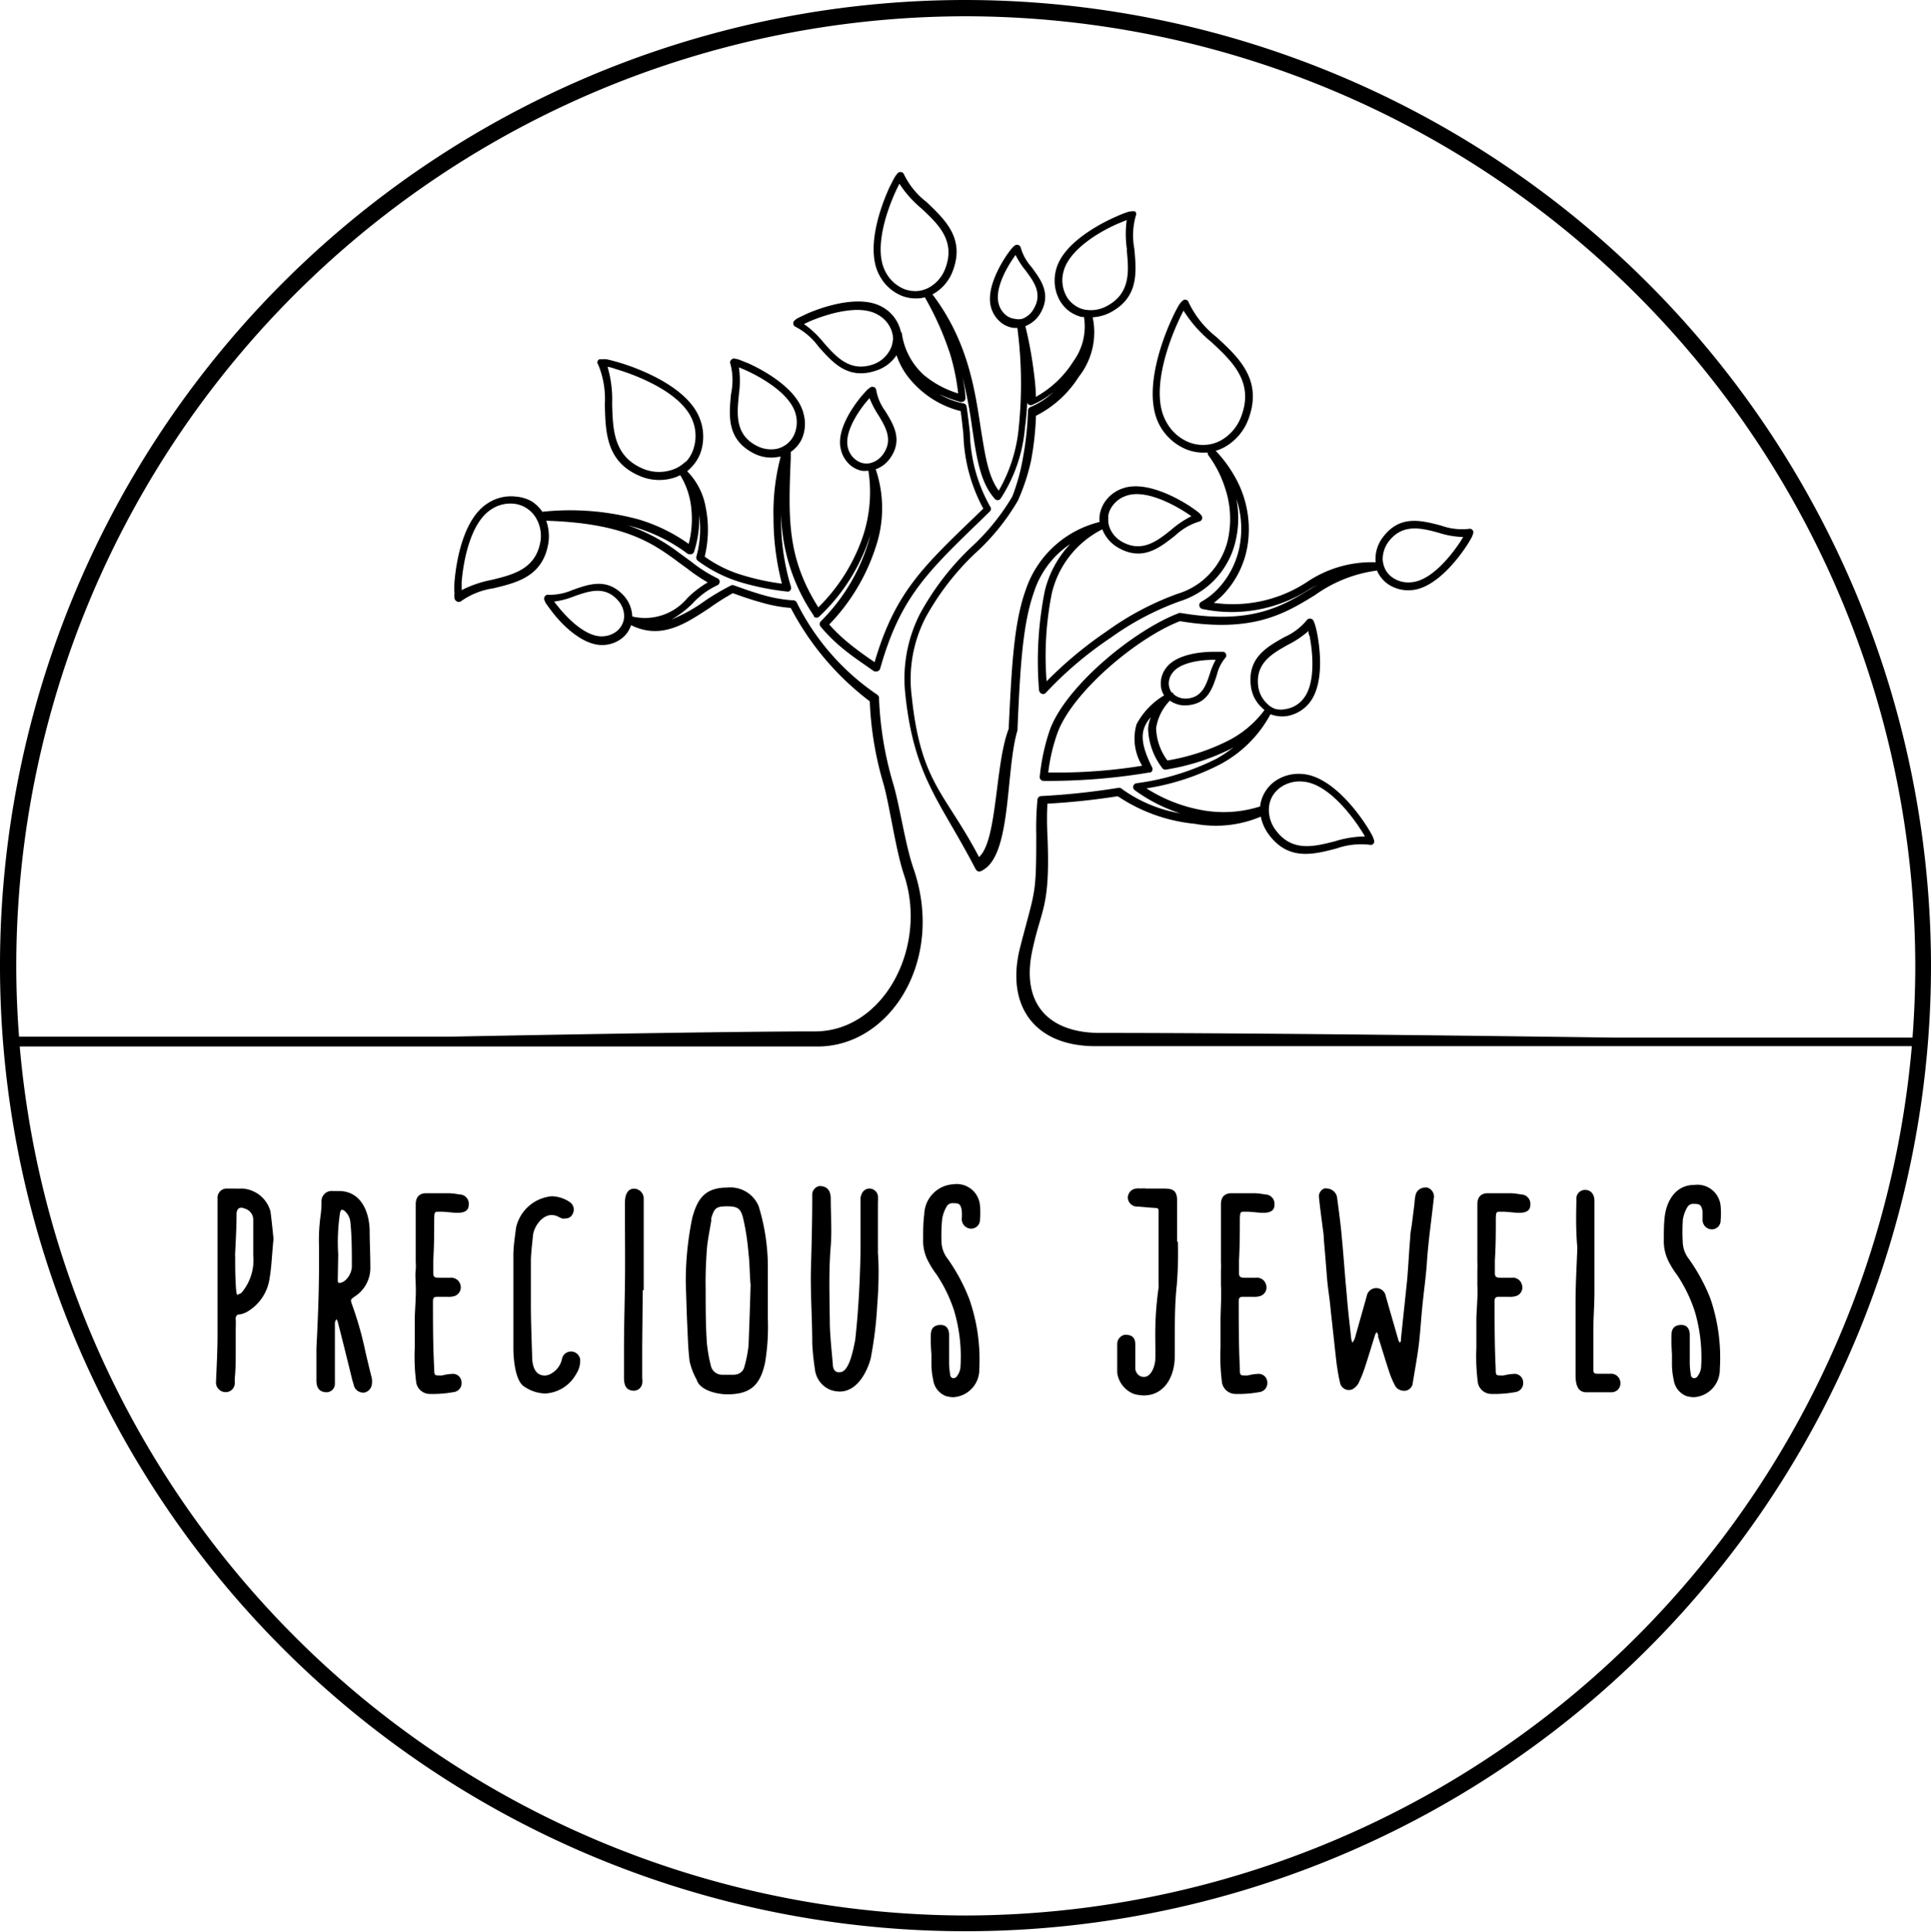 <?xml version="1.0" encoding="UTF-8"?> <svg xmlns="http://www.w3.org/2000/svg" viewBox="0 0 140 140.05"><g id="Layer_2" data-name="Layer 2"><g id="Layer_1-2" data-name="Layer 1"><path d="M19.55,92.63a3.34,3.34,0,0,1-1.64,2.47,1.74,1.74,0,0,1-.54.19c-.24,0-.3.17-.28.39s0,.45,0,.69c0,.52,0,1,0,1.55,0,.67,0,1.34-.07,2v.33a.65.65,0,0,1-.69.67.7.7,0,0,1-.67-.76c.05-1.14.11-2.27.11-3.39,0-1.66,0-3.3,0-5,0-1.23,0-2.46,0-3.69,0-.41,0-.8,0-1.19a.67.67,0,0,1,.65-.73H17a4.87,4.87,0,0,0,.54,0,2.26,2.26,0,0,1,2.07,1.66c.09.69.16,1.4.22,2C19.72,90.84,19.7,91.75,19.55,92.63ZM17.05,91c0,.87,0,1.75.08,2.64a1.09,1.09,0,0,0,.07.24,1.23,1.23,0,0,1,.23-.11.35.35,0,0,0,.11-.09A3.66,3.66,0,0,0,18.36,91c0-.88,0-1.77,0-2.65a.85.85,0,0,0-.63-.74.56.56,0,0,0-.23-.06c-.22,0-.33.15-.35.41,0,1-.06,2-.11,3.08Z"></path><path d="M23.13,91.55V90.39a13.05,13.05,0,0,1,.11-2.25,7.41,7.41,0,0,0,.07-1,.74.74,0,0,1,.82-.8l.43,0c1.58,0,2.2,1.44,2.24,2.83,0,.88.05,1.77.05,2.65A2.46,2.46,0,0,1,25.7,94c-.3.22-.3.22-.17.59a25,25,0,0,1,.95,3.34c.15.67.32,1.34.48,2a1.64,1.64,0,0,1,0,.43.71.71,0,0,1-.52.59.72.72,0,0,1-.71-.33c-.09-.17-.11-.37-.18-.54-.34-1.4-.69-2.8-1.05-4.21,0-.08-.07-.15-.11-.24a.81.81,0,0,0-.11.26v3.44c0,.32,0,.64,0,1a.61.61,0,0,1-.58.6c-.56,0-.76-.34-.76-.86V97.73s0,0,0,0C23.05,95.66,23.13,93.61,23.13,91.55Zm1.36,1.17c0,.19,0,.28.11.28.48,0,.91-.69.91-1.19,0-1.08,0-2.16-.11-3.24A1.23,1.23,0,0,0,25,87.8a.27.27,0,0,0-.24-.09c-.06,0-.08.13-.11.22a14.28,14.28,0,0,0-.13,3Z"></path><path d="M30.14,93.15c0-.34-.05-.71,0-1.08a3.57,3.57,0,0,0,0-.58c0-1.38,0-2.76,0-4.17,0-.47.19-.78.69-.82.3,0,.58,0,.89,0h.86a5.39,5.39,0,0,1,.73.09.67.67,0,0,1,.67.77c0,.46-.41.56-.8.56s-.82-.08-1.23-.08h-.17c-.28,0-.28.06-.3.45,0,1,0,2-.07,3.07,0,.28,0,.56,0,.84s0,.43.41.43.54,0,.82,0a.69.69,0,0,1,.74.5.67.67,0,0,1-.41.82,1.51,1.51,0,0,1-.52.06h-.78c-.19,0-.28.09-.28.3,0,1.62,0,3.26.09,4.88,0,.39,0,.52.26.52a2.51,2.51,0,0,0,.32,0,3.49,3.49,0,0,1,.71-.11.62.62,0,0,1,.69.58.65.65,0,0,1-.58.74,8.35,8.35,0,0,1-1.79.13,1,1,0,0,1-.91-.8,14.52,14.52,0,0,1-.11-2.55c0-.67,0-1.34,0-2S30.18,94,30.14,93.15Z"></path><path d="M38.58,98.31c0,.61.15,1.41.93,1.41a1,1,0,0,0,.39-.11,1.59,1.59,0,0,0,.84-1.08.67.67,0,0,1,1.32,0,1.71,1.71,0,0,1-.28,1.06,2.72,2.72,0,0,1-2.25,1.43,2.8,2.8,0,0,1-1.49-.48c-.71-.39-.82-2.14-.82-2.81,0-2.24,0-4.47,0-6.71,0-.67.11-1.34.19-2A2.92,2.92,0,0,1,40,86.72a2.4,2.4,0,0,1,1.29.41.65.65,0,0,1,.26.8c-.15.39-.43.41-.77.41a3.39,3.39,0,0,1-.39-.18,1.36,1.36,0,0,0-.39-.08c-.71,0-1.3.86-1.36,1.49s-.13,1.16-.15,1.75c0,1.1,0,2.2,0,3.3S38.54,97.08,38.58,98.31Z"></path><path d="M46.56,97.56v2.37a1.17,1.17,0,0,1,0,.37.62.62,0,0,1-.58.52c-.59,0-.74-.41-.74-.93,0-.69,0-1.38,0-2.1,0-1.59.05-3.19.07-4.79s0-3.06,0-4.6c0-.41,0-.82,0-1.23s.11-1,.67-1a.72.72,0,0,1,.69.76c0,.62,0,1.25,0,1.87v4.73h-.07Z"></path><path d="M50.19,88.29c.37-1.38.91-2.2,2.55-2.2A2.22,2.22,0,0,1,55,87.43a15,15,0,0,1,.67,4.34c0,1.28,0,2.55,0,3.84a15.85,15.85,0,0,1-.21,3.22c-.35,1.53-1,2.25-2.72,2.25-.74,0-2-.28-2.23-1.06A5,5,0,0,1,50,98.7c-.11-.86-.13-1.73-.17-2.59-.05-1-.07-2-.11-3.06A22.45,22.45,0,0,1,50.19,88.29Zm4.08,2.6a17.71,17.71,0,0,0-.36-2.44c-.18-.83-.39-1-1.19-1s-.93.13-1.15.85a.43.43,0,0,0,0,.17c-.11.69-.26,1.38-.32,2.07-.07,1-.11,1.92-.09,2.9,0,1.31,0,2.63.09,3.93a11,11,0,0,0,.3,1.68.83.83,0,0,0,.82.61h.8c.39,0,.71-.2.8-.59a8.63,8.63,0,0,0,.3-1.53c.06-1.51.11-3,.15-4.38C54.34,92.31,54.36,91.6,54.27,90.89Z"></path><path d="M63.6,94.62a28.31,28.31,0,0,1-.48,3.89c-.28,1-1,2.37-2.24,2.37a2.28,2.28,0,0,1-.61-.1,1.82,1.82,0,0,1-1.19-1.54,18.29,18.29,0,0,1-.19-1.83c0-1.88-.15-3.76-.09-5.64.05-1.71.09-3.41.09-5.12a.63.63,0,0,1,.52-.67c.6,0,.82.37.82.93,0,1.15.09,2.29,0,3.41-.15,1.8-.09,3.57-.07,5.36,0,1.06.13,2.14.22,3.22,0,.25.09.54.39.58l.11,0c.73,0,1-1.81,1.12-2.31.24-2.16.35-4.3.39-6.46,0-1.27,0-2.54,0-3.82a.66.66,0,0,1,.07-.3.62.62,0,0,1,.6-.43h0a.64.64,0,0,1,.59.52,3.7,3.7,0,0,1,0,.47c0,1.08,0,2.16,0,3.69C63.73,91.81,63.71,93.24,63.6,94.62Z"></path><path d="M67.49,96.74c0-.46.26-.69.71-.69s.63.34.61.8v2a5.42,5.42,0,0,0,.08.8c0,.17.13.26.24.26a.32.32,0,0,0,.24-.13,1.33,1.33,0,0,0,.26-.61A11.7,11.7,0,0,0,69.17,95a10.69,10.69,0,0,0-1.27-2.61,6.3,6.3,0,0,1-.54-.84,3.16,3.16,0,0,1-.43-1.73c0-.61,0-1.21.08-1.79a2.24,2.24,0,0,1,2.12-2.18,1.69,1.69,0,0,1,1.92,1.55,5.46,5.46,0,0,1,0,1,.64.64,0,0,1-.65.67.69.69,0,0,1-.67-.71,4,4,0,0,0,0-.6c-.08-.48-.19-.54-.66-.54a.48.48,0,0,0-.44.25,2.57,2.57,0,0,0-.32.89A11.79,11.79,0,0,0,68.26,90a2.1,2.1,0,0,0,.46,1.27,13.42,13.42,0,0,1,1.55,2.89A13.24,13.24,0,0,1,71,99.24a2,2,0,0,1-1.9,2.05,2.26,2.26,0,0,1-.51-.08,1.46,1.46,0,0,1-.93-1.17,5.41,5.41,0,0,1-.13-1.21c0-.21,0-.43,0-.65h0C67.49,97.71,67.47,97.21,67.49,96.74Z"></path><path d="M85.32,93.15c-.19,1.73-.13,3.48-.15,5.21,0,1.34-.69,2.8-2.25,2.8a3,3,0,0,1-.69-.1A1.93,1.93,0,0,1,81,99.52c0-.71,0-1.4,0-2.11a.68.68,0,0,1,.56-.65c.47,0,.75.17.75.69s0,1.12,0,1.68a.64.64,0,0,0,.09.37.6.6,0,0,0,.54.32c.54,0,.8-.82.82-1.25s0-1.19,0-1.79A23.17,23.17,0,0,1,84,93.35a.68.68,0,0,0,0-.2c0-1.1,0-2.22,0-3.34,0-.63,0-1.28,0-1.91,0-.32,0-.32-.37-.34s-.78-.07-1.16-.09a.68.68,0,0,1-.7-.62.67.67,0,0,1,.63-.69,1.05,1.05,0,0,1,.3,0,1.71,1.71,0,0,1,.39,0l1.08,0c.71,0,1.17,0,1.17.86v3h.06A28.9,28.9,0,0,1,85.32,93.15Z"></path><path d="M88.52,93.15c0-.34,0-.71,0-1.08a5.34,5.34,0,0,0,0-.58c0-1.38,0-2.76,0-4.17,0-.47.19-.78.69-.82.3,0,.58,0,.88,0H91a5.82,5.82,0,0,1,.73.09.68.68,0,0,1,.67.77c0,.46-.41.56-.8.56s-.82-.08-1.23-.08h-.17c-.28,0-.28.06-.31.45,0,1,0,2-.06,3.07,0,.28,0,.56,0,.84s0,.43.41.43.54,0,.82,0a.67.67,0,0,1,.73.5.65.65,0,0,1-.41.82,1.46,1.46,0,0,1-.52.06h-.77c-.2,0-.28.09-.28.3,0,1.62,0,3.26.08,4.88,0,.39,0,.52.26.52a2.43,2.43,0,0,0,.33,0,3.39,3.39,0,0,1,.71-.11.62.62,0,0,1,.69.58.66.66,0,0,1-.58.74,8.4,8.4,0,0,1-1.8.13,1,1,0,0,1-.9-.8,14.52,14.52,0,0,1-.11-2.55c0-.67,0-1.34,0-2S88.57,94,88.52,93.15Z"></path><path d="M96,86.16a.64.64,0,0,1,.24,0,.78.78,0,0,1,.71.72c.13,1,.26,1.92.34,2.89.13,1.36.22,2.72.35,4.08.08,1.06.21,2.1.32,3.15,0,.11.07.24.09.35a3.18,3.18,0,0,0,.17-.3c.28-1,.58-2.06.87-3.09a.7.7,0,0,1,1.38,0c.3,1.06.6,2.09.9,3.13a.41.41,0,0,0,.13.24.26.26,0,0,0,.07-.15s0-.07,0-.11l.45-4.28c.09-1,.13-2,.22-3,0-.37.08-.74.13-1.08.06-.52.13-1,.19-1.56a3.24,3.24,0,0,1,.07-.52.7.7,0,0,1,.67-.54.52.52,0,0,1,.17,0,.68.68,0,0,1,.48.8c-.16,1.47-.37,2.92-.48,4.37-.07,1.23-.26,2.46-.37,3.67-.08.84-.13,1.68-.23,2.52s-.29,1.86-.44,2.79a.63.63,0,0,1-.54.58.36.36,0,0,1-.15,0,.72.72,0,0,1-.58-.34,6.18,6.18,0,0,1-.43-1c-.28-.84-.54-1.73-.82-2.59a.21.21,0,0,0,0-.13.52.52,0,0,0-.1-.18.42.42,0,0,0-.11.18c-.24.75-.46,1.51-.71,2.26a8.81,8.81,0,0,1-.52,1.3,1.27,1.27,0,0,1-.41.39.67.67,0,0,1-.28.06.66.66,0,0,1-.63-.56c-.11-.43-.17-.88-.24-1.32-.15-1.29-.28-2.59-.43-3.88-.06-.76-.19-1.49-.26-2.25-.08-1-.15-1.94-.24-2.91,0-.39-.08-.76-.12-1.15-.09-.67-.18-1.36-.24-2A.64.64,0,0,1,96,86.16Z"></path><path d="M107.11,93.15c0-.34,0-.71,0-1.08a5.34,5.34,0,0,0,0-.58c0-1.38,0-2.76,0-4.17,0-.47.19-.78.69-.82.3,0,.58,0,.88,0h.87a5.6,5.6,0,0,1,.73.09.68.68,0,0,1,.67.77c0,.46-.41.56-.8.56s-.82-.08-1.23-.08h-.17c-.28,0-.28.06-.3.45,0,1,0,2-.07,3.07,0,.28,0,.56,0,.84s0,.43.41.43.54,0,.82,0a.67.67,0,0,1,.73.5.65.65,0,0,1-.41.82,1.43,1.43,0,0,1-.51.06h-.78c-.2,0-.28.09-.28.3,0,1.62,0,3.26.08,4.88,0,.39,0,.52.26.52a2.43,2.43,0,0,0,.33,0,3.39,3.39,0,0,1,.71-.11.62.62,0,0,1,.69.58.66.66,0,0,1-.58.74,8.35,8.35,0,0,1-1.79.13,1,1,0,0,1-.91-.8,14.52,14.52,0,0,1-.11-2.55c0-.67,0-1.34,0-2S107.16,94,107.11,93.15Z"></path><path d="M114.29,87.19v-.36a.63.63,0,0,1,.62-.57c.48,0,.69.37.69.8,0,2.21,0,4.41,0,6.59,0,.95-.08,1.88-.08,2.81s0,1.9,0,2.85c0,.21.08.28.3.28h.93a.67.67,0,0,1,.73.64.64.64,0,0,1-.62.7H115c-.69,0-.77-.72-.77-1.26,0-1.75,0-3.47,0-5.22,0-1.34.08-2.66.13-4h0C114.26,89.37,114.26,88.27,114.29,87.19Z"></path><path d="M121.19,96.74c0-.46.26-.69.71-.69s.63.34.61.8v2a5.42,5.42,0,0,0,.08.8c0,.17.13.26.24.26a.32.32,0,0,0,.24-.13,1.33,1.33,0,0,0,.26-.61,11.7,11.7,0,0,0-.46-4.12,10.69,10.69,0,0,0-1.27-2.61,6.3,6.3,0,0,1-.54-.84,3.25,3.25,0,0,1-.43-1.73c0-.61,0-1.21.08-1.79.18-1.17.87-2.18,2.12-2.18a1.69,1.69,0,0,1,1.92,1.55,5.46,5.46,0,0,1,0,1,.64.64,0,0,1-.64.67.68.68,0,0,1-.67-.71c0-.19,0-.41,0-.6-.09-.48-.2-.54-.67-.54a.48.48,0,0,0-.44.25,2.57,2.57,0,0,0-.32.89A13.74,13.74,0,0,0,122,90a2.09,2.09,0,0,0,.45,1.27A13.42,13.42,0,0,1,124,94.12a13.24,13.24,0,0,1,.69,5.12,2,2,0,0,1-1.89,2.05,2.25,2.25,0,0,1-.52-.08,1.46,1.46,0,0,1-.93-1.17,5.41,5.41,0,0,1-.13-1.21c0-.21,0-.43,0-.65h0C121.19,97.71,121.17,97.21,121.19,96.74Z"></path><path d="M70,0a70,70,0,1,0,70,70A70.08,70.08,0,0,0,70,0Zm0,1.18A68.92,68.92,0,0,1,138.86,70c0,1.76-.07,3.49-.2,5.22H117.14c-13.4-.18-27.55-.34-37.39-.34-3.7,0-5.75-2.09-4.9-6,.67-3.14,1.31-3.08,1.09-8.37a21.13,21.13,0,0,1,0-2.25,50.94,50.94,0,0,0,5.1-.54,12.13,12.13,0,0,0,5.59,2,8.37,8.37,0,0,0,4.78-.52A3.27,3.27,0,0,0,92,60.51a0,0,0,0,0,0,0c1.42,1.9,3.21,1.44,4.89,1a5.39,5.39,0,0,1,2.41-.27.27.27,0,0,0,.3-.11h0v0a.29.29,0,0,0,0-.27,1.53,1.53,0,0,0-.11-.29c-.09-.17-.23-.41-.41-.69-.86-1.35-2.7-3.62-4.64-3.77a3,3,0,0,0-2,.52,2.59,2.59,0,0,0-.75.83,2.49,2.49,0,0,0-.33,1,8.7,8.7,0,0,1-4.31.25,11.16,11.16,0,0,1-3.93-1.56,17.46,17.46,0,0,0,5.3-1.72,8.84,8.84,0,0,0,3.69-3.65l.19.06a2.38,2.38,0,0,0,1,.07,2.66,2.66,0,0,0,1.56-.87c1.11-1.25.9-3.74.64-5.09a5.85,5.85,0,0,0-.16-.66,1.34,1.34,0,0,0-.09-.24.28.28,0,0,0-.22-.2.27.27,0,0,0-.28.1l0,0a4.41,4.41,0,0,1-1.62,1.23c-1.3.73-2.69,1.51-2.44,3.54h0a2.52,2.52,0,0,0,.82,1.6,1.22,1.22,0,0,0,.17.15,7.51,7.51,0,0,1-2.75,2.28,15.51,15.51,0,0,1-4.29,1.38,4.13,4.13,0,0,1-.82-2.34,3.62,3.62,0,0,1,1-2,1.88,1.88,0,0,0,1.24.34h0c1.48-.1,1.83-1.18,2.16-2.19a3,3,0,0,1,.6-1.23.26.26,0,0,0,.06-.31h0v0a.25.25,0,0,0-.23-.15l-.18,0-.48,0c-1,0-2.71.2-3.43,1.15a1.85,1.85,0,0,0-.4,1.23,1.6,1.6,0,0,0,.18.68l.06.1a5.36,5.36,0,0,0-2,2.1,3.75,3.75,0,0,0,.41,3A38.61,38.61,0,0,1,76,56a13.08,13.08,0,0,1,.67-2.87c1.1-3,5.82-6.93,8.88-8.1,5.29.87,7.6-.55,9.79-1.89a9.9,9.9,0,0,1,4.5-1.78,1.42,1.42,0,0,0,.12.25,2.34,2.34,0,0,0,.65.72,2.62,2.62,0,0,0,1.72.45c1.66-.12,3.24-2.06,4-3.21.15-.23.27-.43.35-.58a1,1,0,0,0,.1-.25.28.28,0,0,0,0-.29.27.27,0,0,0-.3-.11,4.49,4.49,0,0,1-2-.24c-1.45-.38-3-.79-4.22.85h0a2.58,2.58,0,0,0-.53,1.72v.09a8.39,8.39,0,0,0-5,1.45A9.79,9.79,0,0,1,88,43.7a6,6,0,0,0,.6-.51,6.69,6.69,0,0,0,1.89-3.94,7.68,7.68,0,0,0-1-4.76,9.25,9.25,0,0,0-1.35-1.81,3.36,3.36,0,0,0,.63-.26,3.86,3.86,0,0,0,1.73-2h0c1.08-2.86-.67-4.49-2.32-6a7,7,0,0,1-2-2.5.27.27,0,0,0-.26-.2c-.13,0-.32.17-.49.47s-.29.54-.47.93c-.87,1.89-2.08,5.49-.89,7.7A3.89,3.89,0,0,0,86,32.57a3.39,3.39,0,0,0,1.4.24l.17,0a.24.24,0,0,0,0,.14,8.14,8.14,0,0,1,1.25,2.43A7,7,0,0,1,89,39.23a5.45,5.45,0,0,1-2,3,5.37,5.37,0,0,1-1.64.82,20.94,20.94,0,0,0-5.13,2.72,28.87,28.87,0,0,0-4.35,3.62A23.3,23.3,0,0,1,76.26,43a7,7,0,0,1,3.66-4.63,2.64,2.64,0,0,0,1.16,1.34h0c1.76,1,3,0,4.15-.91a4.42,4.42,0,0,1,1.74-1h0a.27.27,0,0,0,.19-.22.28.28,0,0,0-.11-.27.76.76,0,0,0-.18-.18c-.13-.11-.32-.24-.55-.4-1.14-.75-3.34-1.88-4.91-1.33a2.54,2.54,0,0,0-1.38,1.1,2.35,2.35,0,0,0-.31.91,3.08,3.08,0,0,0,0,.43h0a7.54,7.54,0,0,0-5.38,5c-.85,2.4-1,5.65-1.21,10-1,2.57-.81,8.11-2.15,9.29-2.49-4.74-4.23-5.34-4.89-11.75a9.75,9.75,0,0,1,1-5.58,19,19,0,0,1,3.57-4.65l0,0a16.19,16.19,0,0,0,3.14-3.86,14.87,14.87,0,0,0,.95-2.88,21.38,21.38,0,0,0,.36-3.27,7.85,7.85,0,0,0,3.1-2.82A5.21,5.21,0,0,0,79.22,23a3.16,3.16,0,0,0,1.28-.35h0c2.07-1.09,1.9-2.91,1.74-4.62a5.24,5.24,0,0,1,.11-2.4h0a.26.26,0,0,0-.06-.31.26.26,0,0,0-.09,0h0a.26.26,0,0,0-.15,0,1,1,0,0,0-.35.07,6.73,6.73,0,0,0-.73.29c-1.46.63-4,2.07-4.42,3.94a3,3,0,0,0,.2,2,2.63,2.63,0,0,0,.68.87,2.6,2.6,0,0,0,1,.49l.16,0a4.28,4.28,0,0,1-.76,3.2,7.5,7.5,0,0,1-2.73,2.59c0-.68-.09-1.37-.19-2.13a28.83,28.83,0,0,0-.57-3,2.17,2.17,0,0,0,1.07-.9v0c.84-1.41.08-2.43-.63-3.39a3.58,3.58,0,0,1-.77-1.38v0a.27.27,0,0,0-.22-.22.3.3,0,0,0-.27.09,1.06,1.06,0,0,0-.15.15c-.09.1-.2.25-.33.43-.62.9-1.58,2.64-1.17,3.92a2.13,2.13,0,0,0,.87,1.16,1.94,1.94,0,0,0,.74.27h.28A31,31,0,0,1,73.86,31a11.17,11.17,0,0,1-1.45,4.57c-.79-1.06-1-2.67-1.31-4.56-.43-2.84-.94-6.3-3.51-9.69l.06,0a3.22,3.22,0,0,0,1.43-1.68h0c.89-2.36-.55-3.7-1.91-5a5.59,5.59,0,0,1-1.63-2v0a.27.27,0,0,0-.25-.17h0a.29.29,0,0,0-.25.14,1.57,1.57,0,0,0-.19.27v0c-.1.18-.23.43-.38.74-.71,1.55-1.7,4.5-.72,6.32a3.19,3.19,0,0,0,1.6,1.49,2.78,2.78,0,0,0,1.17.2,2,2,0,0,0,.53-.08,21.89,21.89,0,0,1,1.84,4.13,16.11,16.11,0,0,1,.58,2.84A7.11,7.11,0,0,1,67,27.2a5,5,0,0,1-1.61-3,.27.27,0,0,0-.08-.16,2.26,2.26,0,0,0-.11-.37,2.73,2.73,0,0,0-1.24-1.42c-1.55-.88-4.09-.1-5.43.48l-.65.31a1.17,1.17,0,0,0-.26.18.28.28,0,0,0-.1.14h0a.22.22,0,0,0,0,.08.24.24,0,0,0,.16.25h0a4.85,4.85,0,0,1,1.65,1.42c1.06,1.2,2.17,2.46,4.23,1.74h0A2.8,2.8,0,0,0,65,25.75a5.37,5.37,0,0,0,1.15,1.94,6.94,6.94,0,0,0,3.5,2.11c.08.57.14,1.14.2,1.71a12,12,0,0,0,1.44,5.36l-.67.65C66.8,41.19,64.86,43.07,63.41,48c-.64-.43-1.24-.86-1.78-1.3a12.15,12.15,0,0,1-1.51-1.43,14.42,14.42,0,0,0,3.37-5.61,8.78,8.78,0,0,0,0-5.64,2.21,2.21,0,0,0,1-.74h0c1-1.35.32-2.46-.32-3.5a3.6,3.6,0,0,1-.64-1.48h0a.27.27,0,0,0-.2-.25.29.29,0,0,0-.28.07l-.17.13-.37.41c-.72.85-1.86,2.53-1.56,3.86a2.14,2.14,0,0,0,.77,1.26,2,2,0,0,0,.72.34,1.83,1.83,0,0,0,.52,0,10.15,10.15,0,0,1-.58,5.26,13.16,13.16,0,0,1-3.05,4.65c-2.27-3.6-2.18-6.41-2-10.82l0-.45v0l.15-.11a2.41,2.41,0,0,0,.64-.8A2.73,2.73,0,0,0,58.26,30c-.4-1.73-2.7-3.07-4-3.66l-.68-.27a1,1,0,0,0-.27-.06.25.25,0,0,0-.28.06h0a.26.26,0,0,0-.07.32A4.73,4.73,0,0,1,53,28.56c-.15,1.58-.32,3.26,1.6,4.28h0a2.77,2.77,0,0,0,1.89.27l.11,0a15.75,15.75,0,0,0-.52,4.43,19.12,19.12,0,0,0,.61,4.77,17.31,17.31,0,0,1-2.84-.61,9.09,9.09,0,0,1-2.76-1.35,8.18,8.18,0,0,0,.07-3.59,4.92,4.92,0,0,0-1.34-2.6,2.33,2.33,0,0,0,.28-.26,3,3,0,0,0,.7-1.11,3.58,3.58,0,0,0-.06-2.43c-.8-2.16-4-3.52-5.82-4.07-.37-.11-.69-.19-.91-.24a1.65,1.65,0,0,0-.42,0,.22.22,0,0,0-.14,0,.18.18,0,0,0-.08.06.24.24,0,0,0,0,.32,6.55,6.55,0,0,1,.48,2.89c.05,2.07.1,4.26,2.72,5.26h0a3.57,3.57,0,0,0,2.45,0l.3-.13a5.6,5.6,0,0,1,.8,2.42,7.11,7.11,0,0,1-.19,2.56,12.25,12.25,0,0,0-3.61-1.77,18.9,18.9,0,0,0-7-.56,2.69,2.69,0,0,0-.78-.76A2.78,2.78,0,0,0,37.41,36a3.07,3.07,0,0,0-2.06.49c-1.7,1.08-2.26,4-2.4,5.7a6.24,6.24,0,0,0,0,.82,1.51,1.51,0,0,0,0,.32.29.29,0,0,0,.15.25.27.27,0,0,0,.33,0,5.38,5.38,0,0,1,2.33-.93c1.75-.42,3.61-.87,4-3.3h0a3.32,3.32,0,0,0-.16-1.6c5.65.17,7.69,1.63,9.36,2.83l.21.16.66.48h0a12.78,12.78,0,0,0,1.48,1,7.55,7.55,0,0,0-1.47,1.13,4,4,0,0,1-4,1.34,2.37,2.37,0,0,0-.59-1.48h0c-1.2-1.34-2.51-.88-3.74-.44a4.2,4.2,0,0,1-1.73.35.26.26,0,0,0-.29.13.28.28,0,0,0,0,.29.67.67,0,0,0,.1.21c.08.12.2.29.35.48.73,1,2.25,2.54,3.72,2.53a2.34,2.34,0,0,0,1.48-.53,1.9,1.9,0,0,0,.52-.68,1.09,1.09,0,0,0,.09-.23c2.17,1.06,3.88-.06,5.65-1.22A18.11,18.11,0,0,1,53.13,43c.69.25,1.39.49,2.09.68a10.31,10.31,0,0,0,2.11.39,20.26,20.26,0,0,0,5.73,6.77,24.23,24.23,0,0,0,1,6c.46,1.66.88,4.79,1.48,6.57,1.76,5.24-1.47,11.36-6.45,11.36-4.81,0-15.5.17-26.45.38H1.38c-.13-1.7-.2-3.41-.2-5.14A68.88,68.88,0,0,1,70,1.18ZM92,58.56a2,2,0,0,1,.25-.84,2.18,2.18,0,0,1,.6-.65,2.43,2.43,0,0,1,1.62-.41c1.71.13,3.4,2.25,4.21,3.52a5.19,5.19,0,0,1,.28.46,7.28,7.28,0,0,0-2.15.34c-1.52.39-3.12.81-4.31-.79A2.43,2.43,0,0,1,92,58.56ZM91.86,51a2.09,2.09,0,0,1-.64-1.26c-.2-1.67,1-2.35,2.16-3a6.94,6.94,0,0,0,1.49-1c0,.1,0,.23.08.37.24,1.24.45,3.53-.51,4.61a2,2,0,0,1-1.22.68,1.64,1.64,0,0,1-.73,0A1.46,1.46,0,0,1,91.86,51Zm-7.12-1.38a1.28,1.28,0,0,1,.28-.86c.58-.77,2.13-.93,3-.93h.12a5.38,5.38,0,0,0-.42,1c-.28.84-.57,1.73-1.67,1.81a1.35,1.35,0,0,1-.88-.25l-.07-.05a.26.26,0,0,0-.08-.13l-.07,0-.08-.13A1.21,1.21,0,0,1,84.74,49.61Zm15.51-9a2.12,2.12,0,0,1,.42-1.35h0c1-1.33,2.36-1,3.63-.65a6.47,6.47,0,0,0,1.78.31l-.2.33c-.7,1.06-2.13,2.85-3.57,2.95a2,2,0,0,1-1.36-.35,1.69,1.69,0,0,1-.49-.54A1.84,1.84,0,0,1,100.25,40.6ZM87.34,32.25a2.75,2.75,0,0,1-1.17-.2,3.26,3.26,0,0,1-1.65-1.54c-1.08-2,.08-5.41.91-7.21.14-.32.27-.58.38-.78a9.32,9.32,0,0,0,2,2.26c1.52,1.41,3.13,2.91,2.18,5.41a3.29,3.29,0,0,1-1.48,1.74A2.61,2.61,0,0,1,87.34,32.25Zm-7,5.23a1.53,1.53,0,0,1,.23-.68,2,2,0,0,1,1.09-.86c1.34-.48,3.36.58,4.41,1.27l.31.21a7,7,0,0,0-1.48,1c-1,.8-2.11,1.66-3.54.86h0a2,2,0,0,1-.92-1.06A1.62,1.62,0,0,1,80.36,37.48Zm1.35-19.37c.15,1.53.3,3.16-1.45,4.08h0a2.43,2.43,0,0,1-1.67.24,1.94,1.94,0,0,1-.77-.39,1.9,1.9,0,0,1-.54-.68,2.4,2.4,0,0,1-.16-1.65c.4-1.65,2.74-3,4.1-3.56l.49-.2A7.44,7.44,0,0,0,81.71,18.11Zm-7.57,5a1.15,1.15,0,0,1-.55,0,1.24,1.24,0,0,1-.52-.18,1.54,1.54,0,0,1-.63-.86c-.34-1.06.53-2.62,1.1-3.43l.11-.16a5.73,5.73,0,0,0,.72,1.12c.61.82,1.25,1.68.6,2.78A1.55,1.55,0,0,1,74.14,23.1Zm-6.76-2.27a2.08,2.08,0,0,1-.91.26,2.31,2.31,0,0,1-.93-.16,2.67,2.67,0,0,1-1.32-1.24c-.87-1.62.07-4.37.74-5.83.1-.22.19-.4.27-.55a8,8,0,0,0,1.57,1.77c1.23,1.14,2.52,2.35,1.76,4.36A2.63,2.63,0,0,1,67.38,20.83Zm-2.63,3.82a1.68,1.68,0,0,1-.23.75,2.19,2.19,0,0,1-1.18,1c-1.7.59-2.69-.53-3.62-1.59a7,7,0,0,0-1.41-1.33l.4-.19c1.25-.53,3.59-1.27,4.93-.5a2.15,2.15,0,0,1,1,1.12A1.9,1.9,0,0,1,64.75,24.65ZM63.1,33.57a1.32,1.32,0,0,1-.56,0,1.35,1.35,0,0,1-.51-.25,1.56,1.56,0,0,1-.57-.92c-.24-1.11.79-2.62,1.45-3.39l.13-.15a6.68,6.68,0,0,0,.63,1.21c.54.89,1.11,1.83.34,2.88A1.6,1.6,0,0,1,63.1,33.57Zm-9.53-5a6.66,6.66,0,0,0,0-1.94l.41.17c1.24.55,3.37,1.77,3.72,3.27a2.21,2.21,0,0,1-.15,1.5,1.84,1.84,0,0,1-.49.61,1.89,1.89,0,0,1-.71.35,2.23,2.23,0,0,1-1.5-.22h0C53.28,31.5,53.43,30,53.57,28.61Zm-3.85,4.88a2.53,2.53,0,0,1-.91.58,3,3,0,0,1-2.06,0c-2.27-.87-2.32-2.87-2.37-4.76a8.4,8.4,0,0,0-.33-2.67c.2,0,.44.11.72.19,1.73.53,4.74,1.79,5.46,3.74a3,3,0,0,1,.05,2A2.48,2.48,0,0,1,49.72,33.49ZM39.19,39.2c-.32,2.06-2,2.46-3.56,2.84a8.08,8.08,0,0,0-2.16.74c0-.16,0-.35,0-.57.12-1.55.64-4.32,2.14-5.28a2.51,2.51,0,0,1,1.69-.41,2.13,2.13,0,0,1,1.51.95A2.54,2.54,0,0,1,39.19,39.2Zm6.06,5.44a1.35,1.35,0,0,1-.13.6,1.55,1.55,0,0,1-.38.5,1.77,1.77,0,0,1-1.13.39c-1.24,0-2.6-1.44-3.27-2.31a1.46,1.46,0,0,1-.16-.21,6,6,0,0,0,1.46-.39c1.07-.37,2.2-.77,3.15.29h0A1.72,1.72,0,0,1,45.25,44.64ZM70,138.86a69,69,0,0,1-68.57-63H59.1c5.36.15,9.45-6.18,7.13-12.9-.61-1.75-1-4.61-1.5-6.24a25.07,25.07,0,0,1-1-6.11.29.29,0,0,0-.13-.25,17.39,17.39,0,0,1-5.83-6.67.27.27,0,0,0-.24-.17,9.88,9.88,0,0,1-2.15-.37c-.72-.2-1.43-.45-2.15-.71a.27.27,0,0,0-.23,0,17.35,17.35,0,0,0-1.94,1.15,11.16,11.16,0,0,1-2.37,1.31,7,7,0,0,0,1.53-1.16A5.69,5.69,0,0,1,52,42.43a.26.26,0,0,0,.15-.14.27.27,0,0,0-.14-.37,10,10,0,0,1-1.89-1.2l0,0-.67-.49-.21-.15a13,13,0,0,0-3.74-2l.63.17a12.21,12.21,0,0,1,3.76,1.92h0l.08,0a.28.28,0,0,0,.35-.17,7.75,7.75,0,0,0,.37-2.66,7.38,7.38,0,0,1-.2,3h0a.29.29,0,0,0,.09.3,10.11,10.11,0,0,0,3.09,1.56,18.92,18.92,0,0,0,3.38.68h0a.3.3,0,0,0,.13,0,.28.28,0,0,0,.16-.36,16.78,16.78,0,0,1-.71-5v-.72A13.55,13.55,0,0,0,59,44.63l0,.06a.28.28,0,0,0,.4,0,13.75,13.75,0,0,0,3.42-5.09c.1-.27.19-.53.27-.8a6.66,6.66,0,0,1-.19.7,13.74,13.74,0,0,1-3.4,5.55.29.29,0,0,0,0,.38,11.78,11.78,0,0,0,1.75,1.7c.65.53,1.37,1,2.13,1.54a.2.2,0,0,0,.08,0,.3.3,0,0,0,.35-.19c1.43-5.07,3.33-6.92,7.14-10.61l.83-.81a.27.27,0,0,0,0-.35,11.39,11.39,0,0,1-1.46-5.31c-.07-.63-.14-1.27-.24-1.91a.28.28,0,0,0-.23-.25,5.49,5.49,0,0,1-1.74-.66,10,10,0,0,0,1.53.56h.1a.27.27,0,0,0,.25-.31c0-.48-.11-1-.19-1.45a36.54,36.54,0,0,1,.69,3.68c.32,2.15.58,3.95,1.67,5.14h0l0,0a.27.27,0,0,0,.39-.06,11.09,11.09,0,0,0,1.76-5.13,19.34,19.34,0,0,0,.17-2v.08a.25.25,0,0,0,0,.12.27.27,0,0,0,.36.14,6.35,6.35,0,0,0,1.55-.95,5.4,5.4,0,0,1-1.67,1.1.31.31,0,0,0-.19.26,21.71,21.71,0,0,1-.35,3.35A14.54,14.54,0,0,1,73.39,36a16.16,16.16,0,0,1-3,3.69l0,0a19.5,19.5,0,0,0-3.68,4.79,10.34,10.34,0,0,0-1.07,5.88c.63,6,2.57,7.78,5.06,12.58.18.35.38.26.65.08,2-1.27,1.56-7.26,2.42-10.08a.36.36,0,0,0,0-.1c.19-4.34.36-7.56,1.19-9.9a6.64,6.64,0,0,1,2.63-3.5,7.55,7.55,0,0,0-1.84,3.4,25.83,25.83,0,0,0-.42,7.18.35.35,0,0,0,.1.21.27.27,0,0,0,.39,0,26.72,26.72,0,0,1,4.71-4,20.41,20.41,0,0,1,5-2.64,6.17,6.17,0,0,0,1.81-.92,6,6,0,0,0,2.2-3.28,7.25,7.25,0,0,0,.1-3.22,6.75,6.75,0,0,1,.3,3,6.18,6.18,0,0,1-1.73,3.61,5.07,5.07,0,0,1-1.11.84.3.3,0,0,0-.15.21.29.29,0,0,0,.24.32A10.41,10.41,0,0,0,95,42.67l.54-.3-.43.26c-2.11,1.3-4.34,2.67-9.48,1.81a.34.34,0,0,0-.14,0c-3.24,1.21-8.2,5.28-9.37,8.46a15.15,15.15,0,0,0-.74,3.43v0a.28.28,0,0,0,.28.28A44.3,44.3,0,0,0,83.33,56l.08,0a.27.27,0,0,0,.12-.37c-.68-1.37-.83-2.23-.55-2.92a2.37,2.37,0,0,1,.46-.72,2.73,2.73,0,0,0-.2.82,4.89,4.89,0,0,0,1,2.83.27.27,0,0,0,.29.15,16.35,16.35,0,0,0,4.64-1.47l.26-.14A10.2,10.2,0,0,1,88.2,55a18.19,18.19,0,0,1-5.81,1.78.29.29,0,0,0-.18.11.28.28,0,0,0,.06.39,11.65,11.65,0,0,0,3.29,1.68,10.14,10.14,0,0,1-4.21-1.76.29.29,0,0,0-.25-.09,52.83,52.83,0,0,1-5.61.6.28.28,0,0,0-.27.24,21.55,21.55,0,0,0-.09,2.53c0,4.52-.07,3.93-1.16,8.16s1,7.2,5.45,7.2H92.68v0h45.93A69,69,0,0,1,70,138.86Z"></path></g></g></svg> 
